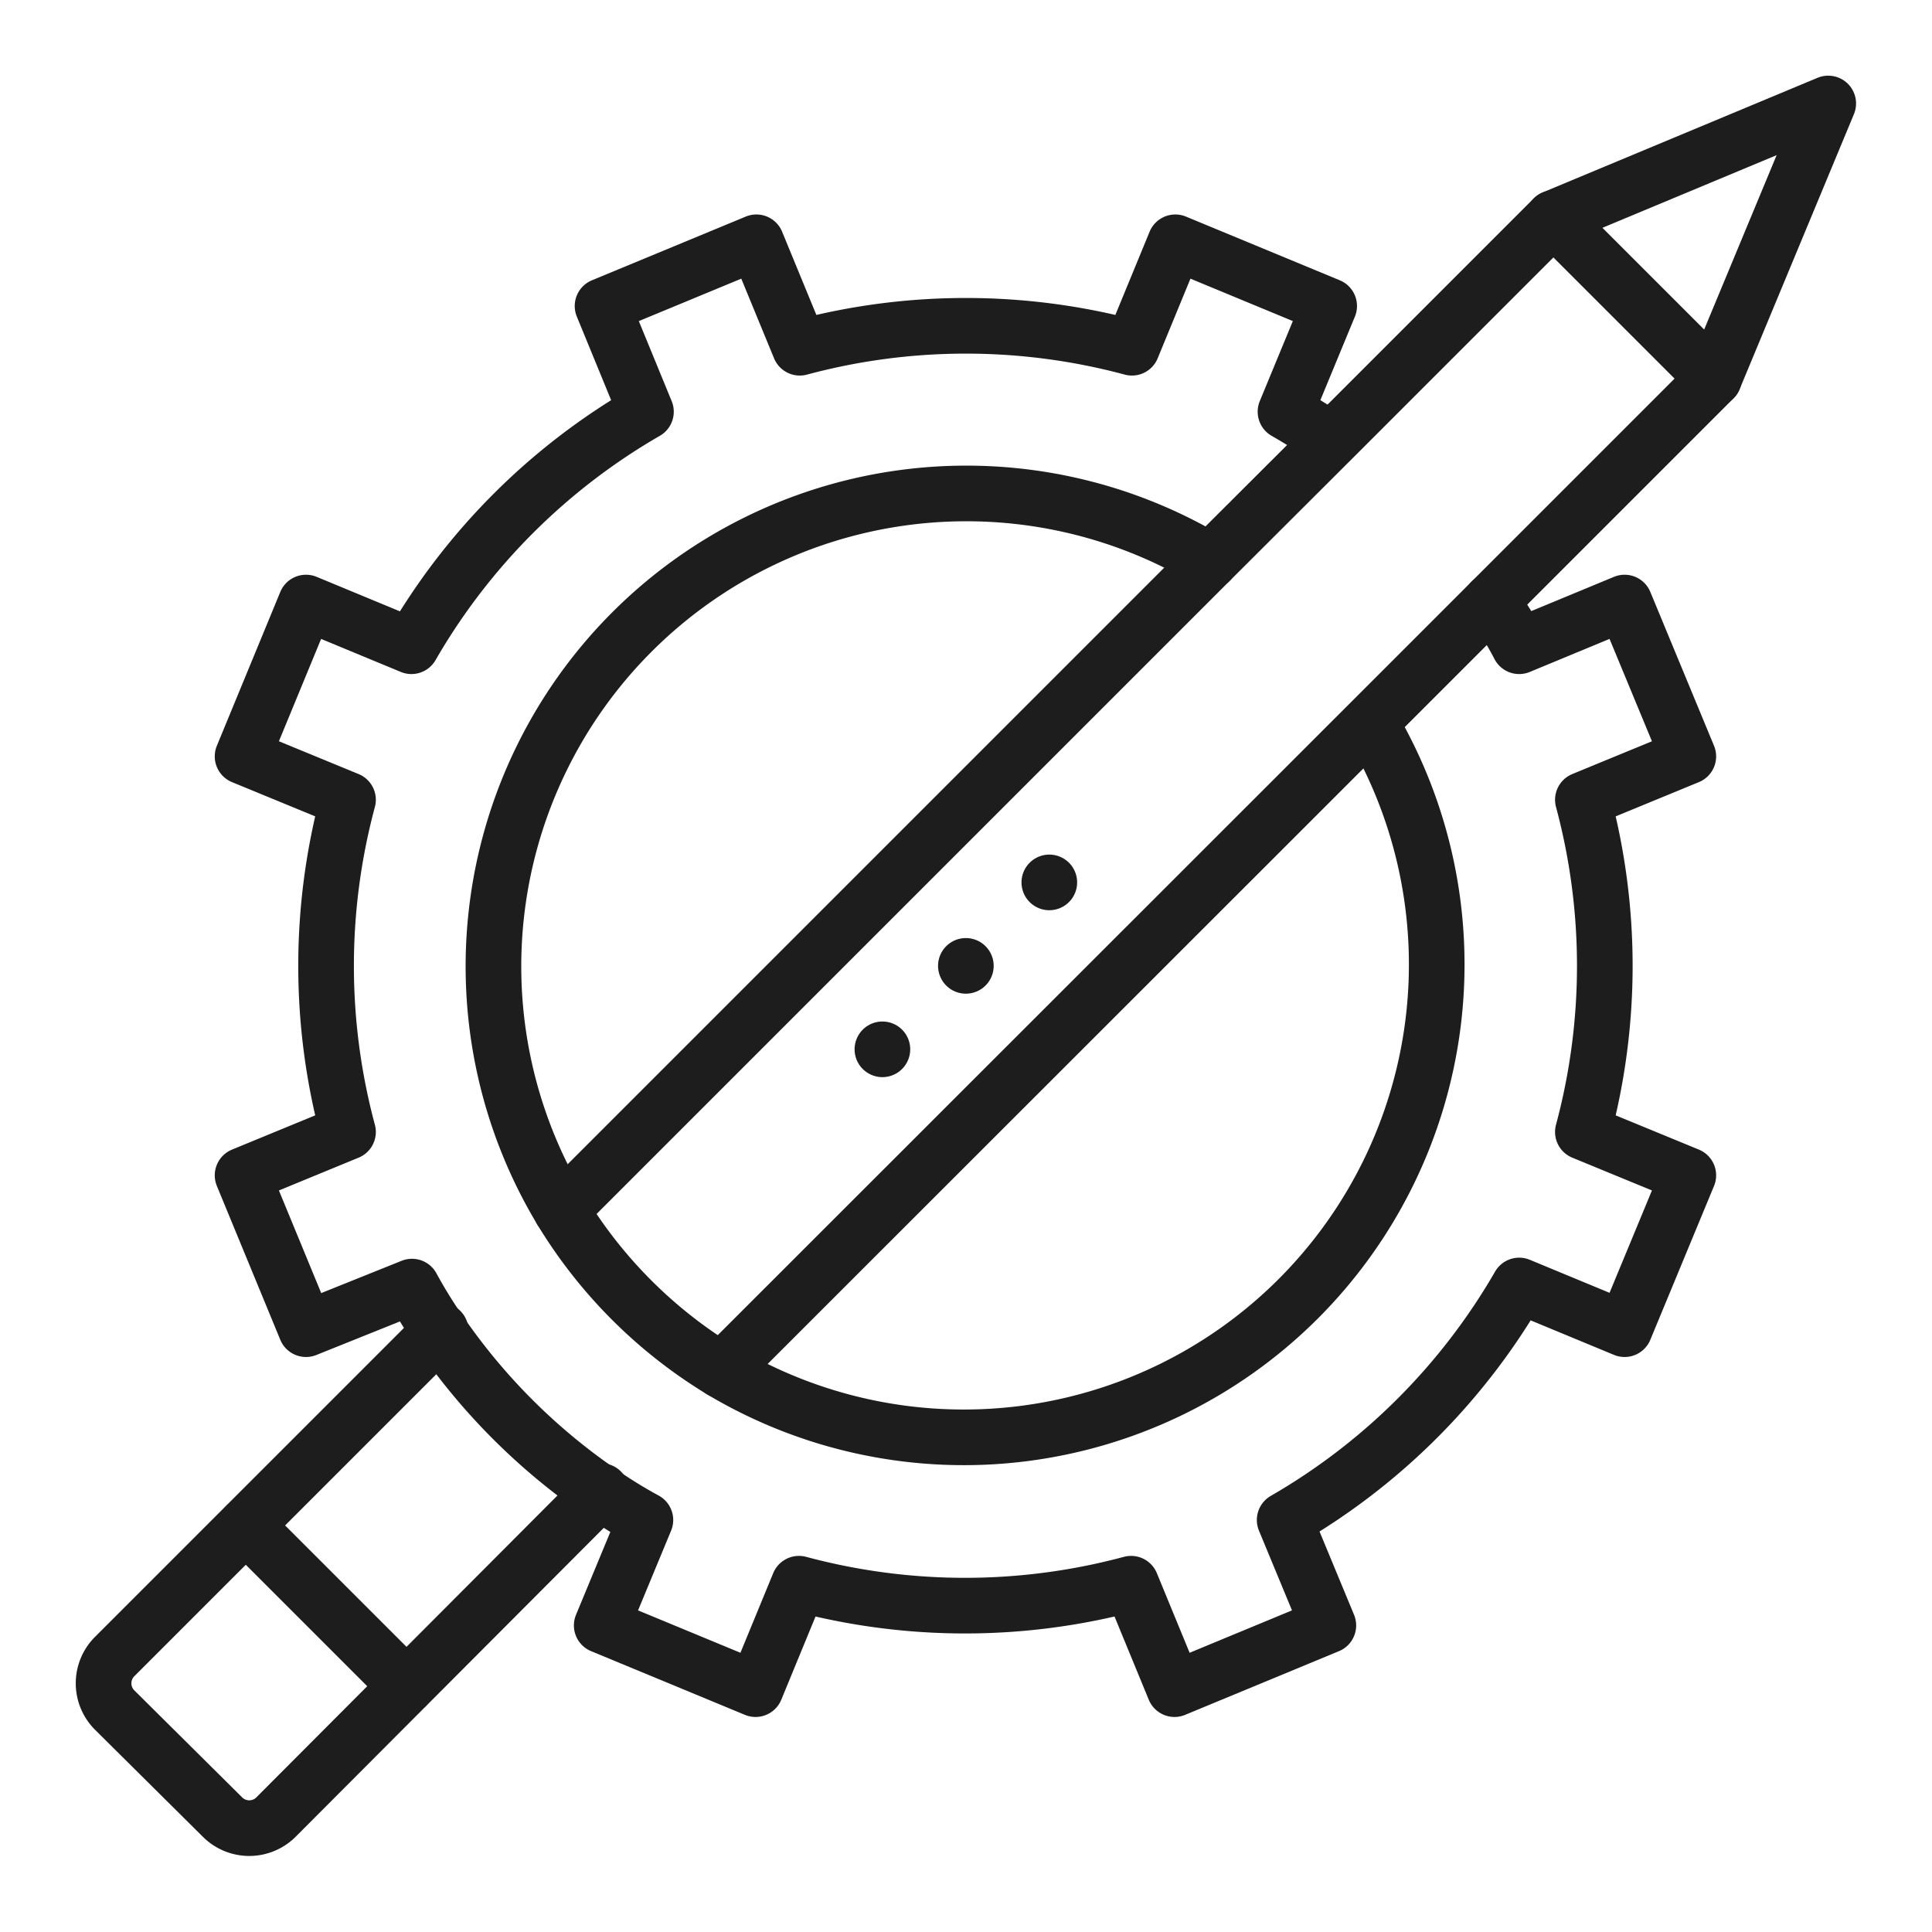 <svg xmlns="http://www.w3.org/2000/svg" viewBox="0 0 69.45 69.45"><defs><style>.cls-1,.cls-2{fill:none;}.cls-1{stroke:#1d1d1d;stroke-linecap:round;stroke-linejoin:round;stroke-width:2px;}</style></defs><g id="图层_2" data-name="图层 2"><g id="图层_1-2" data-name="图层 1"><path class="cls-1" d="M43.5,20.17A17,17,0,0,0,20.17,43.5a17.12,17.12,0,0,0,5.77,5.77A17,17,0,0,0,49.27,26"/><path class="cls-1" d="M53.61,21.61c.37.52.71,1.06,1,1.62l3.79-1.57,2.29,5.53-3.79,1.56a23,23,0,0,1,0,11.94l3.79,1.56-2.29,5.53-3.79-1.57a23,23,0,0,1-8.43,8.43l1.57,3.79-5.53,2.29-1.56-3.79a23,23,0,0,1-11.94,0l-1.56,3.79-5.53-2.29,1.57-3.79a17.15,17.15,0,0,1-1.62-1,22.29,22.29,0,0,1-5.77-5.77,17.15,17.15,0,0,1-1-1.62L11,47.78,8.72,42.25l3.79-1.56a23,23,0,0,1,0-11.94L8.72,27.19,11,21.66l3.79,1.57a23,23,0,0,1,8.43-8.43L21.66,11l5.53-2.29,1.56,3.79a23,23,0,0,1,11.94,0l1.56-3.79L47.78,11,46.21,14.8c.56.32,1.1.67,1.63,1"/><polyline class="cls-1" points="25.94 49.27 49.27 25.95 53.61 21.61 61.61 13.61 65.72 3.72 55.84 7.84 47.84 15.84 43.5 20.17 20.17 43.5"/><path class="cls-1" d="M15.84,47.83,4.12,59.55a1.36,1.36,0,0,0,0,1.92L8,65.32a1.36,1.36,0,0,0,1.92,0L21.61,53.6"/><line class="cls-1" x1="14.61" y1="60.61" x2="8.84" y2="54.84"/><line class="cls-1" x1="61.61" y1="13.61" x2="55.84" y2="7.84"/><line class="cls-1" x1="34.72" y1="34.72" x2="34.72" y2="34.72"/><line class="cls-1" x1="31.72" y1="37.72" x2="31.72" y2="37.72"/><line class="cls-1" x1="37.72" y1="31.72" x2="37.72" y2="31.72"/><rect class="cls-2" width="69.45" height="69.45"/></g></g></svg>